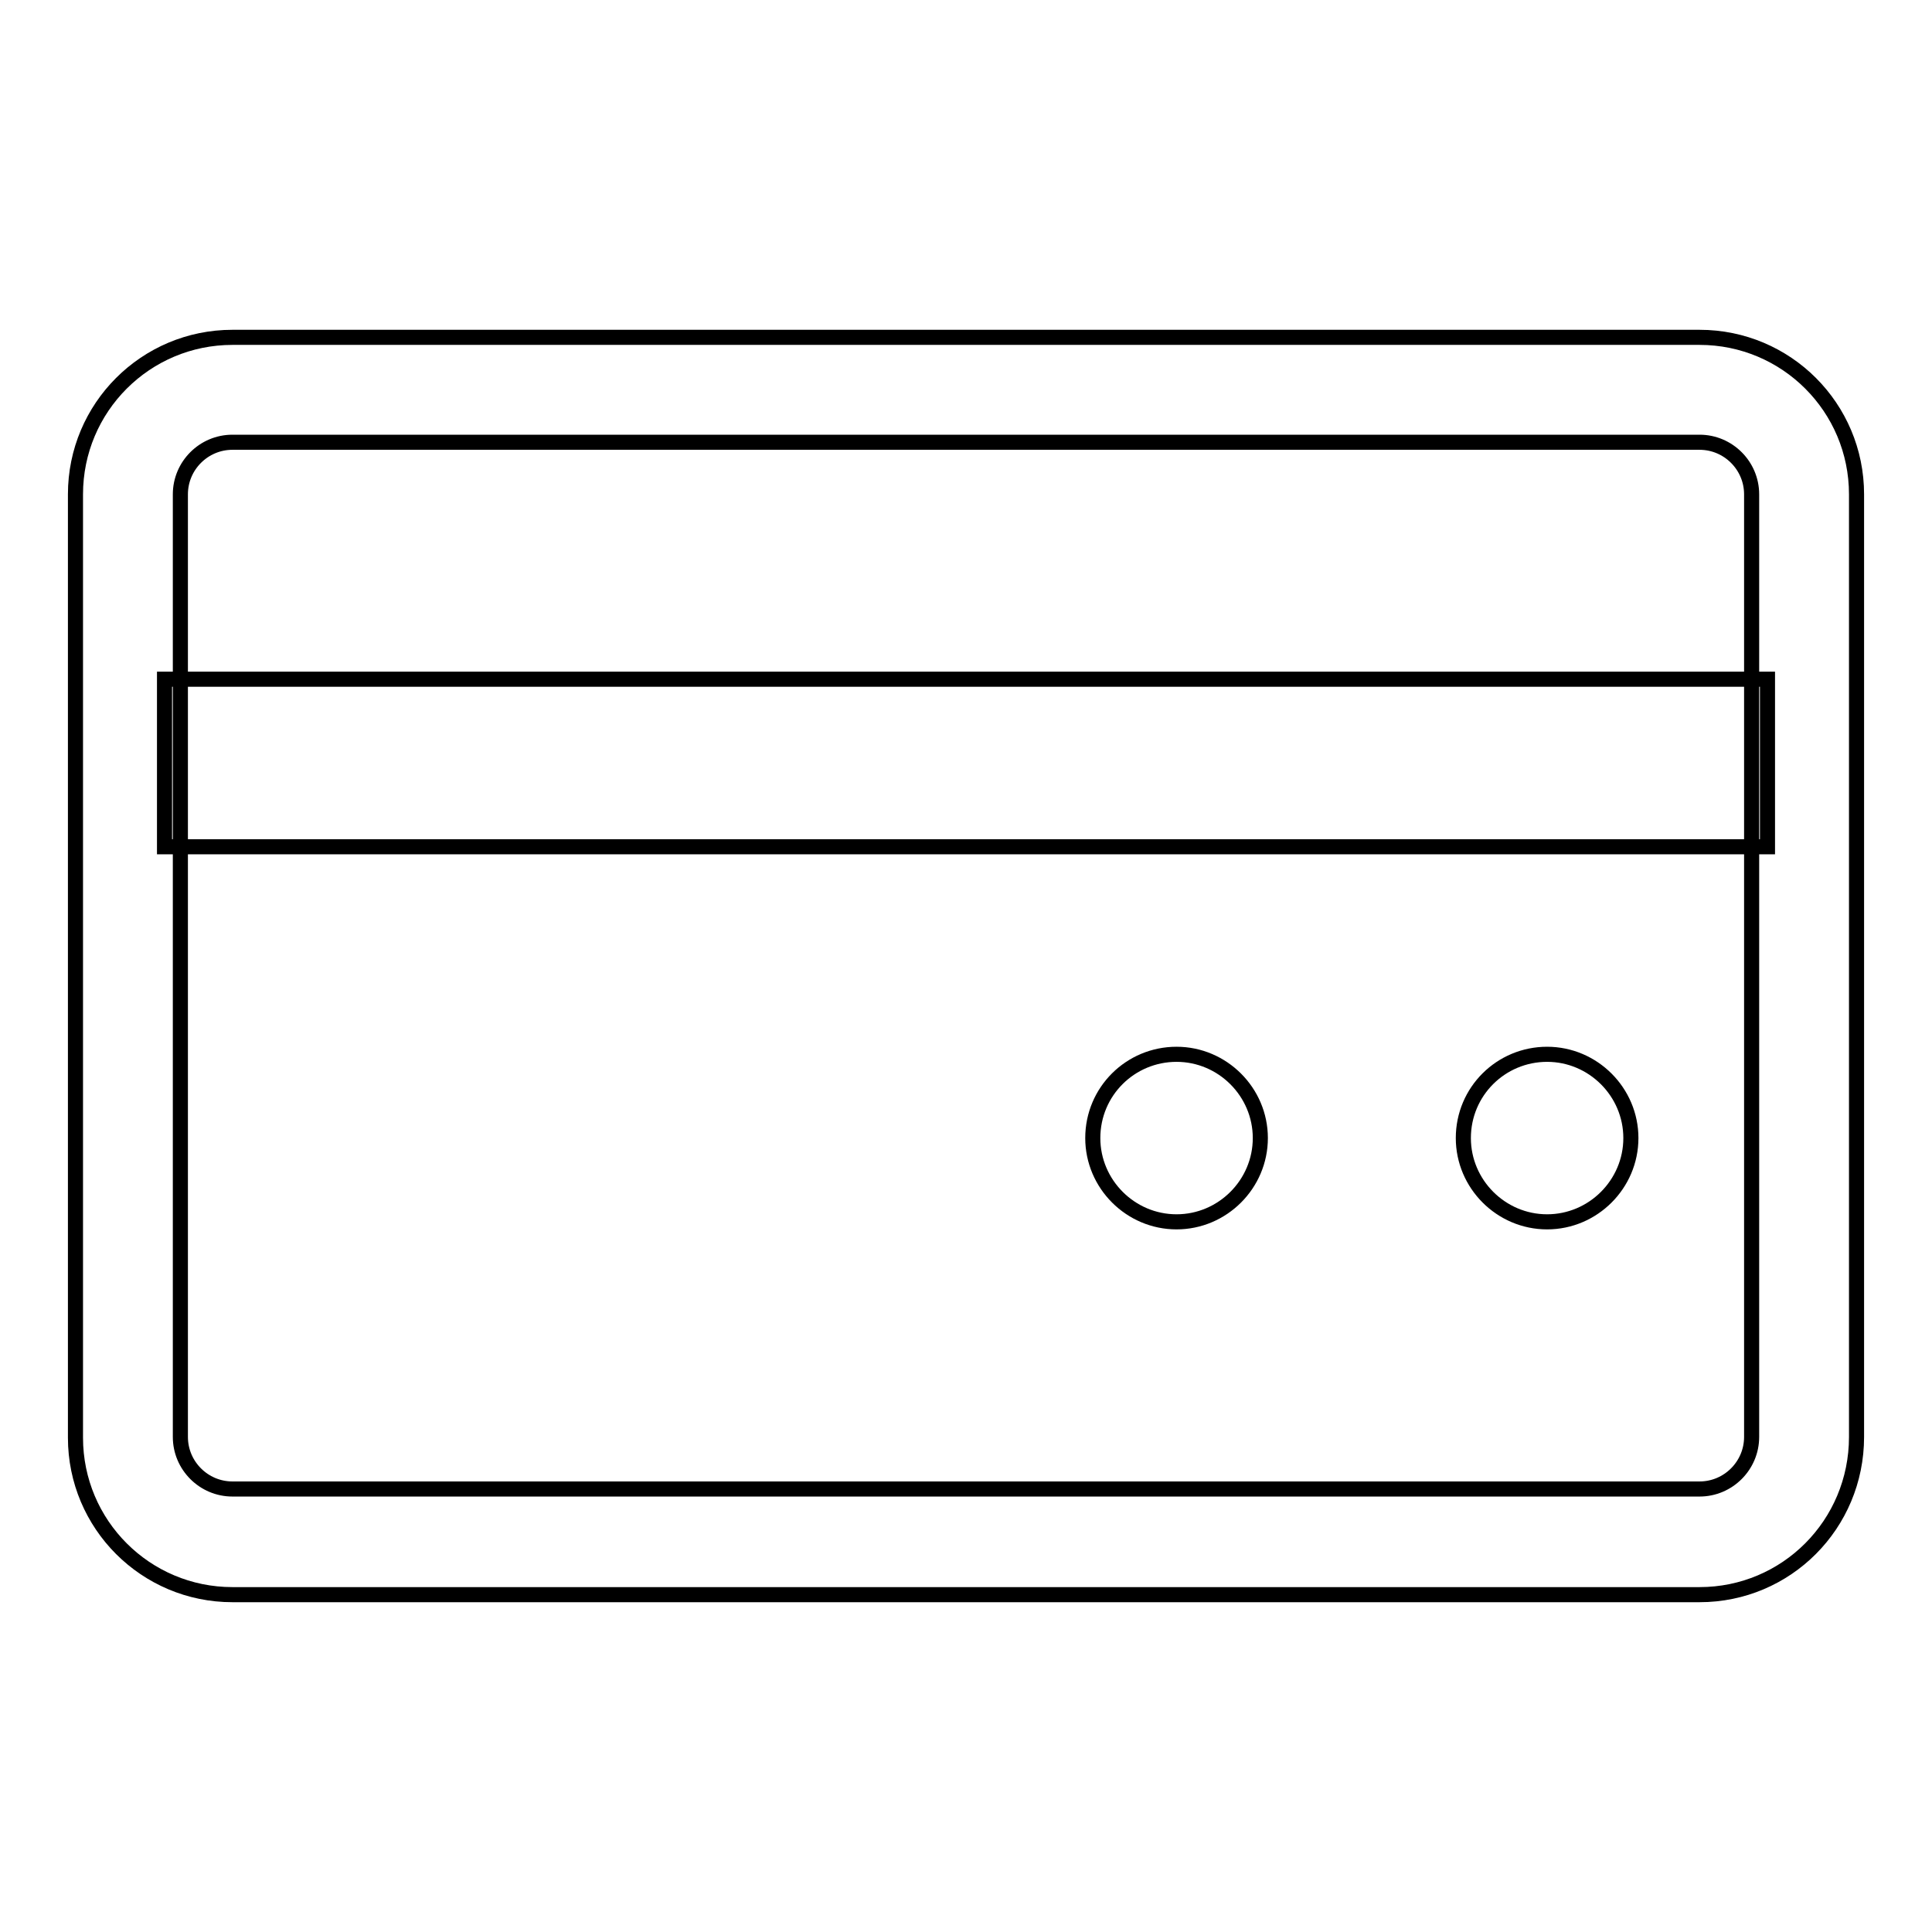 <?xml version="1.0" encoding="utf-8"?>
<!-- Svg Vector Icons : http://www.onlinewebfonts.com/icon -->
<!DOCTYPE svg PUBLIC "-//W3C//DTD SVG 1.1//EN" "http://www.w3.org/Graphics/SVG/1.1/DTD/svg11.dtd">
<svg version="1.1" xmlns="http://www.w3.org/2000/svg" xmlns:xlink="http://www.w3.org/1999/xlink" x="0px" y="0px" viewBox="0 0 256 256" enable-background="new 0 0 256 256" xml:space="preserve">
<g> <path stroke-width="2" fill-opacity="0" stroke="#000000"  d="M225.2,211.3H30.8c-11.5,0-20.8-9.3-20.8-20.8V65.5c0-11.5,9.3-20.8,20.8-20.8h194.4 c11.5,0,20.8,9.3,20.8,20.8v124.9C246,202,236.7,211.3,225.2,211.3z M30.8,58.6c-3.8,0-6.9,3.1-6.9,6.9v124.9 c0,3.8,3.1,6.9,6.9,6.9h194.4c3.8,0,6.9-3.1,6.9-6.9V65.5c0-3.8-3.1-6.9-6.9-6.9H30.8z M21.8,90h212.4v22.2H21.8V90z M144.8,150.8 c0,6.1,5,11.1,11.1,11.1s11.1-5,11.1-11.1s-5-11.1-11.1-11.1S144.8,144.6,144.8,150.8z M193.9,150.8c0,6.1,5,11.1,11.1,11.1 c6.1,0,11.1-5,11.1-11.1s-5-11.1-11.1-11.1C198.9,139.7,193.9,144.6,193.9,150.8z"/></g>
</svg>